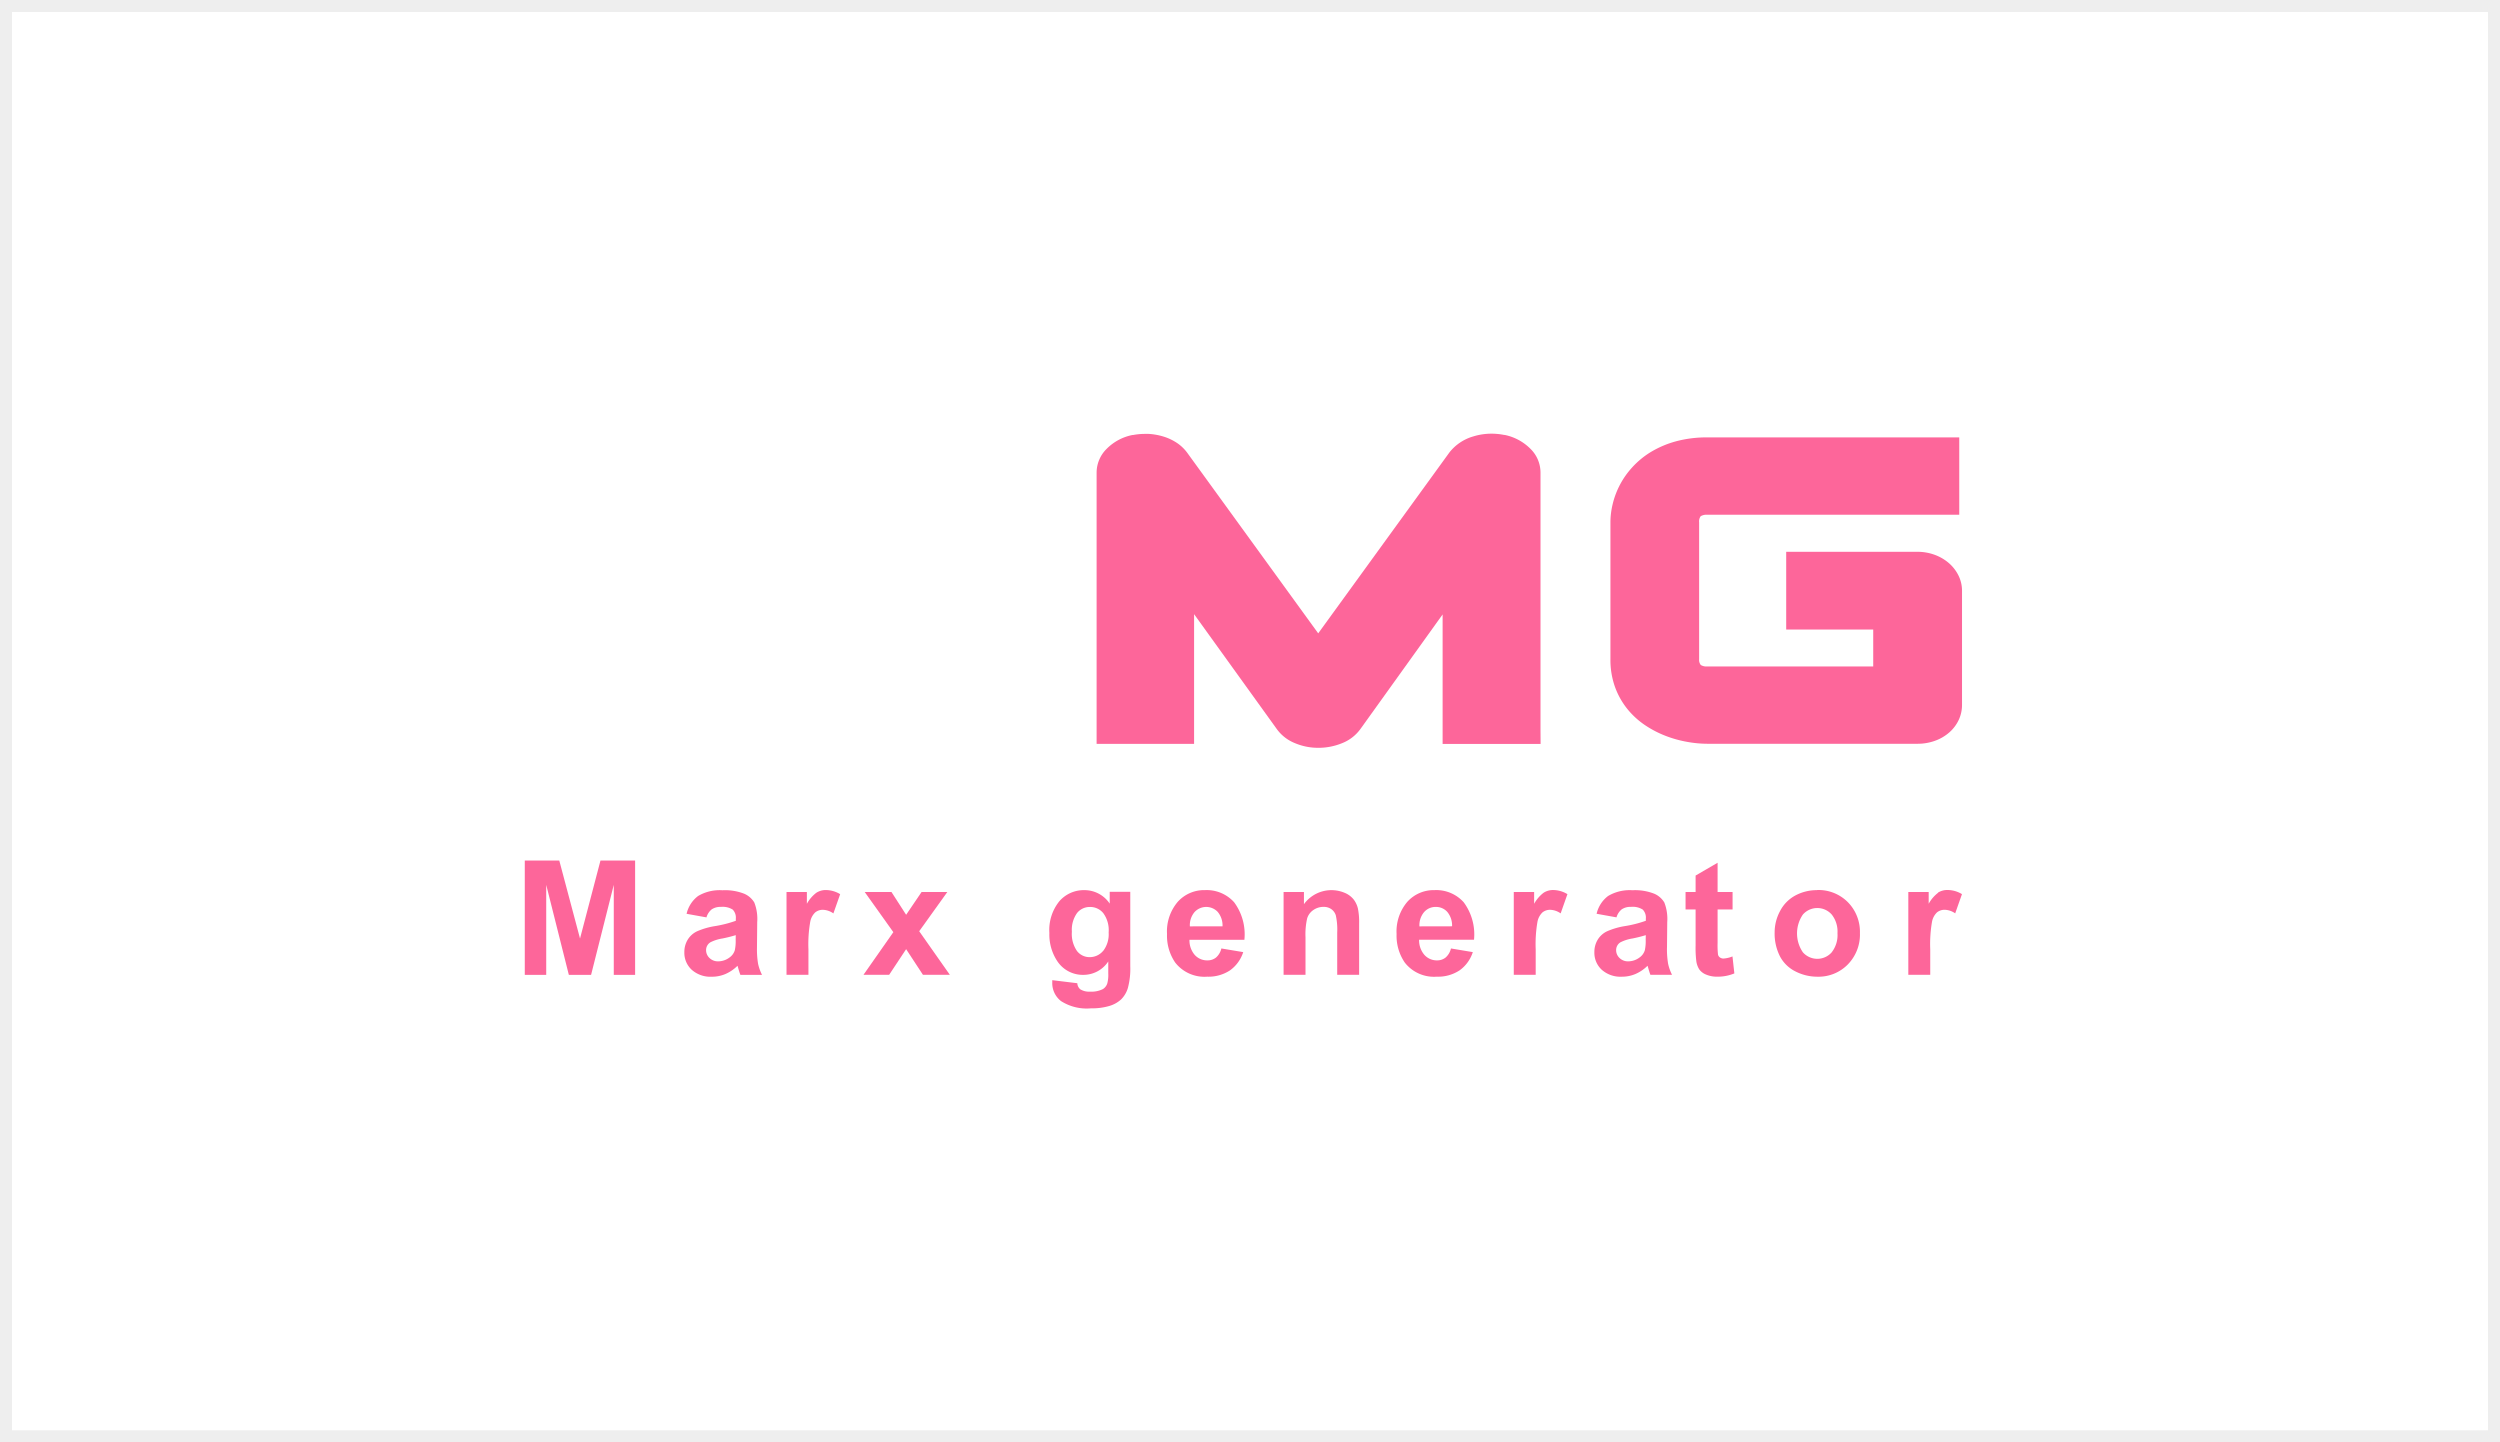 <svg xmlns="http://www.w3.org/2000/svg" width="104" height="60" viewBox="0 0 104 60">
  <defs>
    <style>
      .cls-1 {
        fill: #fff;
        stroke: #eee;
        stroke-width: 0.5px;
      }

      .cls-2 {
        fill: #fd669a;
      }

      .cls-3 {
        stroke: none;
      }

      .cls-4 {
        fill: none;
      }
    </style>
  </defs>
  <g id="组_26114" data-name="组 26114" transform="translate(-136 -3453)">
    <g id="矩形_3190" data-name="矩形 3190" class="cls-1" transform="translate(136 3453)">
      <rect class="cls-3" width="104" height="60"/>
      <rect class="cls-4" x="0.25" y="0.25" width="103.5" height="59.5"/>
    </g>
    <g id="组_1628" data-name="组 1628" transform="translate(-810.962 -621.985)">
      <g id="组_1622" data-name="组 1622" transform="translate(968.793 4093.027)">
        <path id="路径_1235" data-name="路径 1235" class="cls-2" d="M373.03,462.671V451.938a1.385,1.385,0,0,0-.419-.987,2.105,2.105,0,0,0-1.067-.576h-.023a2.717,2.717,0,0,0-.53-.053h0a2.548,2.548,0,0,0-.76.115,1.942,1.942,0,0,0-.991.667l-5.457,7.524-5.45-7.513a1.71,1.71,0,0,0-.431-.411,2.126,2.126,0,0,0-.563-.264,2.608,2.608,0,0,0-.615-.109c-.05,0-.1,0-.149,0a2.657,2.657,0,0,0-.492.046h-.026a2.076,2.076,0,0,0-1.08.581,1.392,1.392,0,0,0-.413.983v11.286h4.055V457.83l3.431,4.766a1.717,1.717,0,0,0,.75.594,2.473,2.473,0,0,0,.982.2,2.579,2.579,0,0,0,.994-.193,1.718,1.718,0,0,0,.774-.605l3.408-4.751v5.387h4.076Zm-16.493-11.79c.012,0,.025,0,.036,0h.1C356.627,450.877,356.582,450.88,356.537,450.881Zm14.417-.006h.035c.03,0,.06,0,.092,0a.811.811,0,0,0-.127,0Z" transform="translate(-330.776 -450.323)"/>
        <path id="路径_1236" data-name="路径 1236" class="cls-2" d="M454.077,456.65a1.655,1.655,0,0,0-.385-.506,1.877,1.877,0,0,0-.588-.353,2.068,2.068,0,0,0-.739-.132h-5.457v3.233h3.62v1.537h-6.9a.465.465,0,0,1-.272-.06.33.33,0,0,1-.07-.239v-5.695a.365.365,0,0,1,.065-.257.477.477,0,0,1,.277-.06h10.479V450.9H443.63a4.892,4.892,0,0,0-1.312.164,4.109,4.109,0,0,0-1.042.444,3.525,3.525,0,0,0-.781.646,3.45,3.45,0,0,0-.807,1.525,3.261,3.261,0,0,0-.092.74v5.711a3.334,3.334,0,0,0,.188,1.146,3.187,3.187,0,0,0,.509.913,3.358,3.358,0,0,0,.74.68,4.345,4.345,0,0,0,.851.444,4.8,4.8,0,0,0,.9.252,4.866,4.866,0,0,0,.848.08h8.735a2.125,2.125,0,0,0,.729-.124,1.854,1.854,0,0,0,.591-.343,1.588,1.588,0,0,0,.393-.515,1.463,1.463,0,0,0,.142-.635v-4.754A1.419,1.419,0,0,0,454.077,456.65Z" transform="translate(-394.433 -450.746)"/>
        <path id="路径_1237" data-name="路径 1237" class="cls-2" d="M260.32,517.7l-.863-3.245h-1.435v4.757h.892v-3.745l.941,3.745h.925l.944-3.745v3.745h.888v-4.757h-1.441Z" transform="translate(-258.022 -496.699)"/>
        <path id="路径_1238" data-name="路径 1238" class="cls-2" d="M285,521.3l.01-1.064a1.879,1.879,0,0,0-.12-.816.905.905,0,0,0-.419-.366,2.177,2.177,0,0,0-.909-.145,1.757,1.757,0,0,0-1.012.239,1.29,1.29,0,0,0-.478.74l.827.149a.667.667,0,0,1,.221-.336.654.654,0,0,1,.38-.1.778.778,0,0,1,.49.112.472.472,0,0,1,.13.375v.091a4.973,4.973,0,0,1-.886.224,3.049,3.049,0,0,0-.725.213.913.913,0,0,0-.391.35.98.98,0,0,0-.139.521.96.96,0,0,0,.307.73,1.175,1.175,0,0,0,.837.289,1.433,1.433,0,0,0,.567-.114,1.642,1.642,0,0,0,.5-.341c.007.017.017.053.032.107q.052.179.088.27h.9a1.954,1.954,0,0,1-.164-.462A3.669,3.669,0,0,1,285,521.3Zm-.886-.341a1.8,1.8,0,0,1-.036.445.571.571,0,0,1-.218.3.79.79,0,0,1-.471.162.5.5,0,0,1-.364-.139.448.448,0,0,1-.142-.331.381.381,0,0,1,.179-.322,1.677,1.677,0,0,1,.5-.159,5.646,5.646,0,0,0,.555-.139Z" transform="translate(-275.341 -499.916)"/>
        <path id="路径_1239" data-name="路径 1239" class="cls-2" d="M302.079,519.017a1.469,1.469,0,0,0-.391.457v-.49h-.847v3.445h.912v-1.064a5.4,5.4,0,0,1,.077-1.155.718.718,0,0,1,.209-.381.5.5,0,0,1,.324-.105.8.8,0,0,1,.428.15l.282-.8a1.157,1.157,0,0,0-.6-.172A.717.717,0,0,0,302.079,519.017Z" transform="translate(-289.953 -499.918)"/>
        <path id="路径_1240" data-name="路径 1240" class="cls-2" d="M317.028,519.188h-1.071l-.643.948-.61-.948h-1.113l1.191,1.671-1.243,1.775h1.068l.707-1.068.7,1.068h1.119l-1.275-1.814Z" transform="translate(-299.45 -500.123)"/>
        <path id="路径_1241" data-name="路径 1241" class="cls-2" d="M346.5,519.468a1.262,1.262,0,0,0-1.055-.561,1.345,1.345,0,0,0-1.037.458,1.9,1.9,0,0,0-.418,1.324,2,2,0,0,0,.318,1.155,1.27,1.27,0,0,0,1.1.587,1.234,1.234,0,0,0,1.032-.558v.5a1.375,1.375,0,0,1-.042.419.44.44,0,0,1-.179.23,1.062,1.062,0,0,1-.538.107.684.684,0,0,1-.409-.1.355.355,0,0,1-.12-.25l-1.042-.127q0,.065,0,.111a.942.942,0,0,0,.367.761,1.987,1.987,0,0,0,1.243.3,2.557,2.557,0,0,0,.768-.1,1.252,1.252,0,0,0,.485-.27,1.129,1.129,0,0,0,.282-.474,3.072,3.072,0,0,0,.1-.912v-3.092H346.5Zm-.273,1.965a.724.724,0,0,1-.564.261.657.657,0,0,1-.524-.255,1.243,1.243,0,0,1-.213-.8,1.2,1.2,0,0,1,.213-.777.672.672,0,0,1,.538-.255.7.7,0,0,1,.558.26,1.2,1.2,0,0,1,.221.8A1.136,1.136,0,0,1,346.23,521.433Z" transform="translate(-322.167 -499.919)"/>
        <path id="路径_1242" data-name="路径 1242" class="cls-2" d="M366.028,519.413a1.53,1.53,0,0,0-1.214-.508,1.475,1.475,0,0,0-1.132.485,1.9,1.9,0,0,0-.448,1.342,1.973,1.973,0,0,0,.341,1.187,1.542,1.542,0,0,0,1.33.587,1.625,1.625,0,0,0,.946-.261,1.491,1.491,0,0,0,.553-.761l-.909-.152a.717.717,0,0,1-.221.376.558.558,0,0,1-.359.12.691.691,0,0,1-.526-.225.923.923,0,0,1-.221-.631h2.285A2.246,2.246,0,0,0,366.028,519.413Zm-1.843,1a.842.842,0,0,1,.191-.591.658.658,0,0,1,.967-.011.879.879,0,0,1,.2.6Z" transform="translate(-336.517 -499.918)"/>
        <path id="路径_1243" data-name="路径 1243" class="cls-2" d="M385.234,519.293a.924.924,0,0,0-.378-.277,1.413,1.413,0,0,0-1.688.475v-.506h-.847v3.445h.912v-1.561a2.97,2.97,0,0,1,.07-.792.653.653,0,0,1,.258-.344.732.732,0,0,1,.425-.13.542.542,0,0,1,.316.091.507.507,0,0,1,.19.255,2.724,2.724,0,0,1,.06.722v1.759h.912v-2.142a2.846,2.846,0,0,0-.05-.613,1,1,0,0,0-.18-.383Z" transform="translate(-350.755 -499.919)"/>
        <path id="路径_1244" data-name="路径 1244" class="cls-2" d="M403.636,519.413a1.53,1.53,0,0,0-1.214-.508,1.476,1.476,0,0,0-1.132.485,1.9,1.9,0,0,0-.448,1.342,1.972,1.972,0,0,0,.341,1.187,1.541,1.541,0,0,0,1.33.587,1.625,1.625,0,0,0,.946-.261,1.49,1.49,0,0,0,.554-.761l-.909-.152a.718.718,0,0,1-.221.376.558.558,0,0,1-.359.12A.691.691,0,0,1,402,521.6a.923.923,0,0,1-.221-.631h2.284A2.247,2.247,0,0,0,403.636,519.413Zm-1.843,1a.841.841,0,0,1,.191-.591.634.634,0,0,1,.493-.218.627.627,0,0,1,.473.206.879.879,0,0,1,.2.6Z" transform="translate(-364.575 -499.918)"/>
        <path id="路径_1245" data-name="路径 1245" class="cls-2" d="M421.051,519.017a1.47,1.47,0,0,0-.391.457v-.49h-.847v3.445h.912v-1.064a5.415,5.415,0,0,1,.076-1.155.72.72,0,0,1,.209-.381.506.506,0,0,1,.325-.105.8.8,0,0,1,.428.149l.282-.8a1.157,1.157,0,0,0-.6-.172A.717.717,0,0,0,421.051,519.017Z" transform="translate(-378.671 -499.918)"/>
        <path id="路径_1246" data-name="路径 1246" class="cls-2" d="M436.256,521.3l.01-1.064a1.881,1.881,0,0,0-.12-.816.9.9,0,0,0-.419-.367,2.175,2.175,0,0,0-.909-.145,1.757,1.757,0,0,0-1.012.239,1.29,1.29,0,0,0-.478.74l.827.149a.666.666,0,0,1,.221-.336.653.653,0,0,1,.38-.1.777.777,0,0,1,.49.112.472.472,0,0,1,.13.375v.091a4.963,4.963,0,0,1-.886.224,3.06,3.06,0,0,0-.725.213.911.911,0,0,0-.391.35.98.98,0,0,0-.139.521.96.96,0,0,0,.307.73,1.174,1.174,0,0,0,.837.289,1.436,1.436,0,0,0,.568-.114,1.649,1.649,0,0,0,.5-.341q.01.026.032.107.052.179.087.27h.9a1.966,1.966,0,0,1-.164-.462,3.71,3.71,0,0,1-.047-.67Zm-.886-.341a1.8,1.8,0,0,1-.036.445.572.572,0,0,1-.218.3.791.791,0,0,1-.47.162.5.5,0,0,1-.364-.139.447.447,0,0,1-.142-.331.38.38,0,0,1,.179-.322,1.675,1.675,0,0,1,.5-.159,5.631,5.631,0,0,0,.555-.139Z" transform="translate(-388.74 -499.916)"/>
        <path id="路径_1247" data-name="路径 1247" class="cls-2" d="M452.468,518.779a.258.258,0,0,1-.154-.045.2.2,0,0,1-.081-.115,3.439,3.439,0,0,1-.018-.492v-1.389h.623v-.727h-.623v-1.217l-.915.532v.685h-.418v.727h.418v1.5a4.457,4.457,0,0,0,.029.643.844.844,0,0,0,.128.355.65.65,0,0,0,.291.214,1.143,1.143,0,0,0,.444.083,1.814,1.814,0,0,0,.72-.136l-.078-.707a1.179,1.179,0,0,1-.366.088Z" transform="translate(-402.594 -496.945)"/>
        <path id="路径_1248" data-name="路径 1248" class="cls-2" d="M466.045,518.906a1.882,1.882,0,0,0-.917.224,1.535,1.535,0,0,0-.634.649,1.864,1.864,0,0,0-.224.879,2.092,2.092,0,0,0,.224,1.007,1.47,1.47,0,0,0,.653.628,2,2,0,0,0,.9.214,1.706,1.706,0,0,0,1.271-.514,1.777,1.777,0,0,0,.5-1.3,1.755,1.755,0,0,0-.5-1.284,1.721,1.721,0,0,0-1.282-.508Zm.6,2.586a.8.8,0,0,1-1.2,0,1.388,1.388,0,0,1,0-1.571.8.8,0,0,1,1.2,0,1.136,1.136,0,0,1,.239.777,1.158,1.158,0,0,1-.24.793Z" transform="translate(-412.276 -499.918)"/>
        <path id="路径_1249" data-name="路径 1249" class="cls-2" d="M485.59,519.017a1.47,1.47,0,0,0-.391.457v-.49h-.847v3.445h.912v-1.064a5.429,5.429,0,0,1,.076-1.155.722.722,0,0,1,.209-.381.506.506,0,0,1,.325-.105.8.8,0,0,1,.428.149l.282-.8a1.157,1.157,0,0,0-.6-.172.717.717,0,0,0-.4.111Z" transform="translate(-426.797 -499.919)"/>
      </g>
    </g>
  </g>
</svg>
